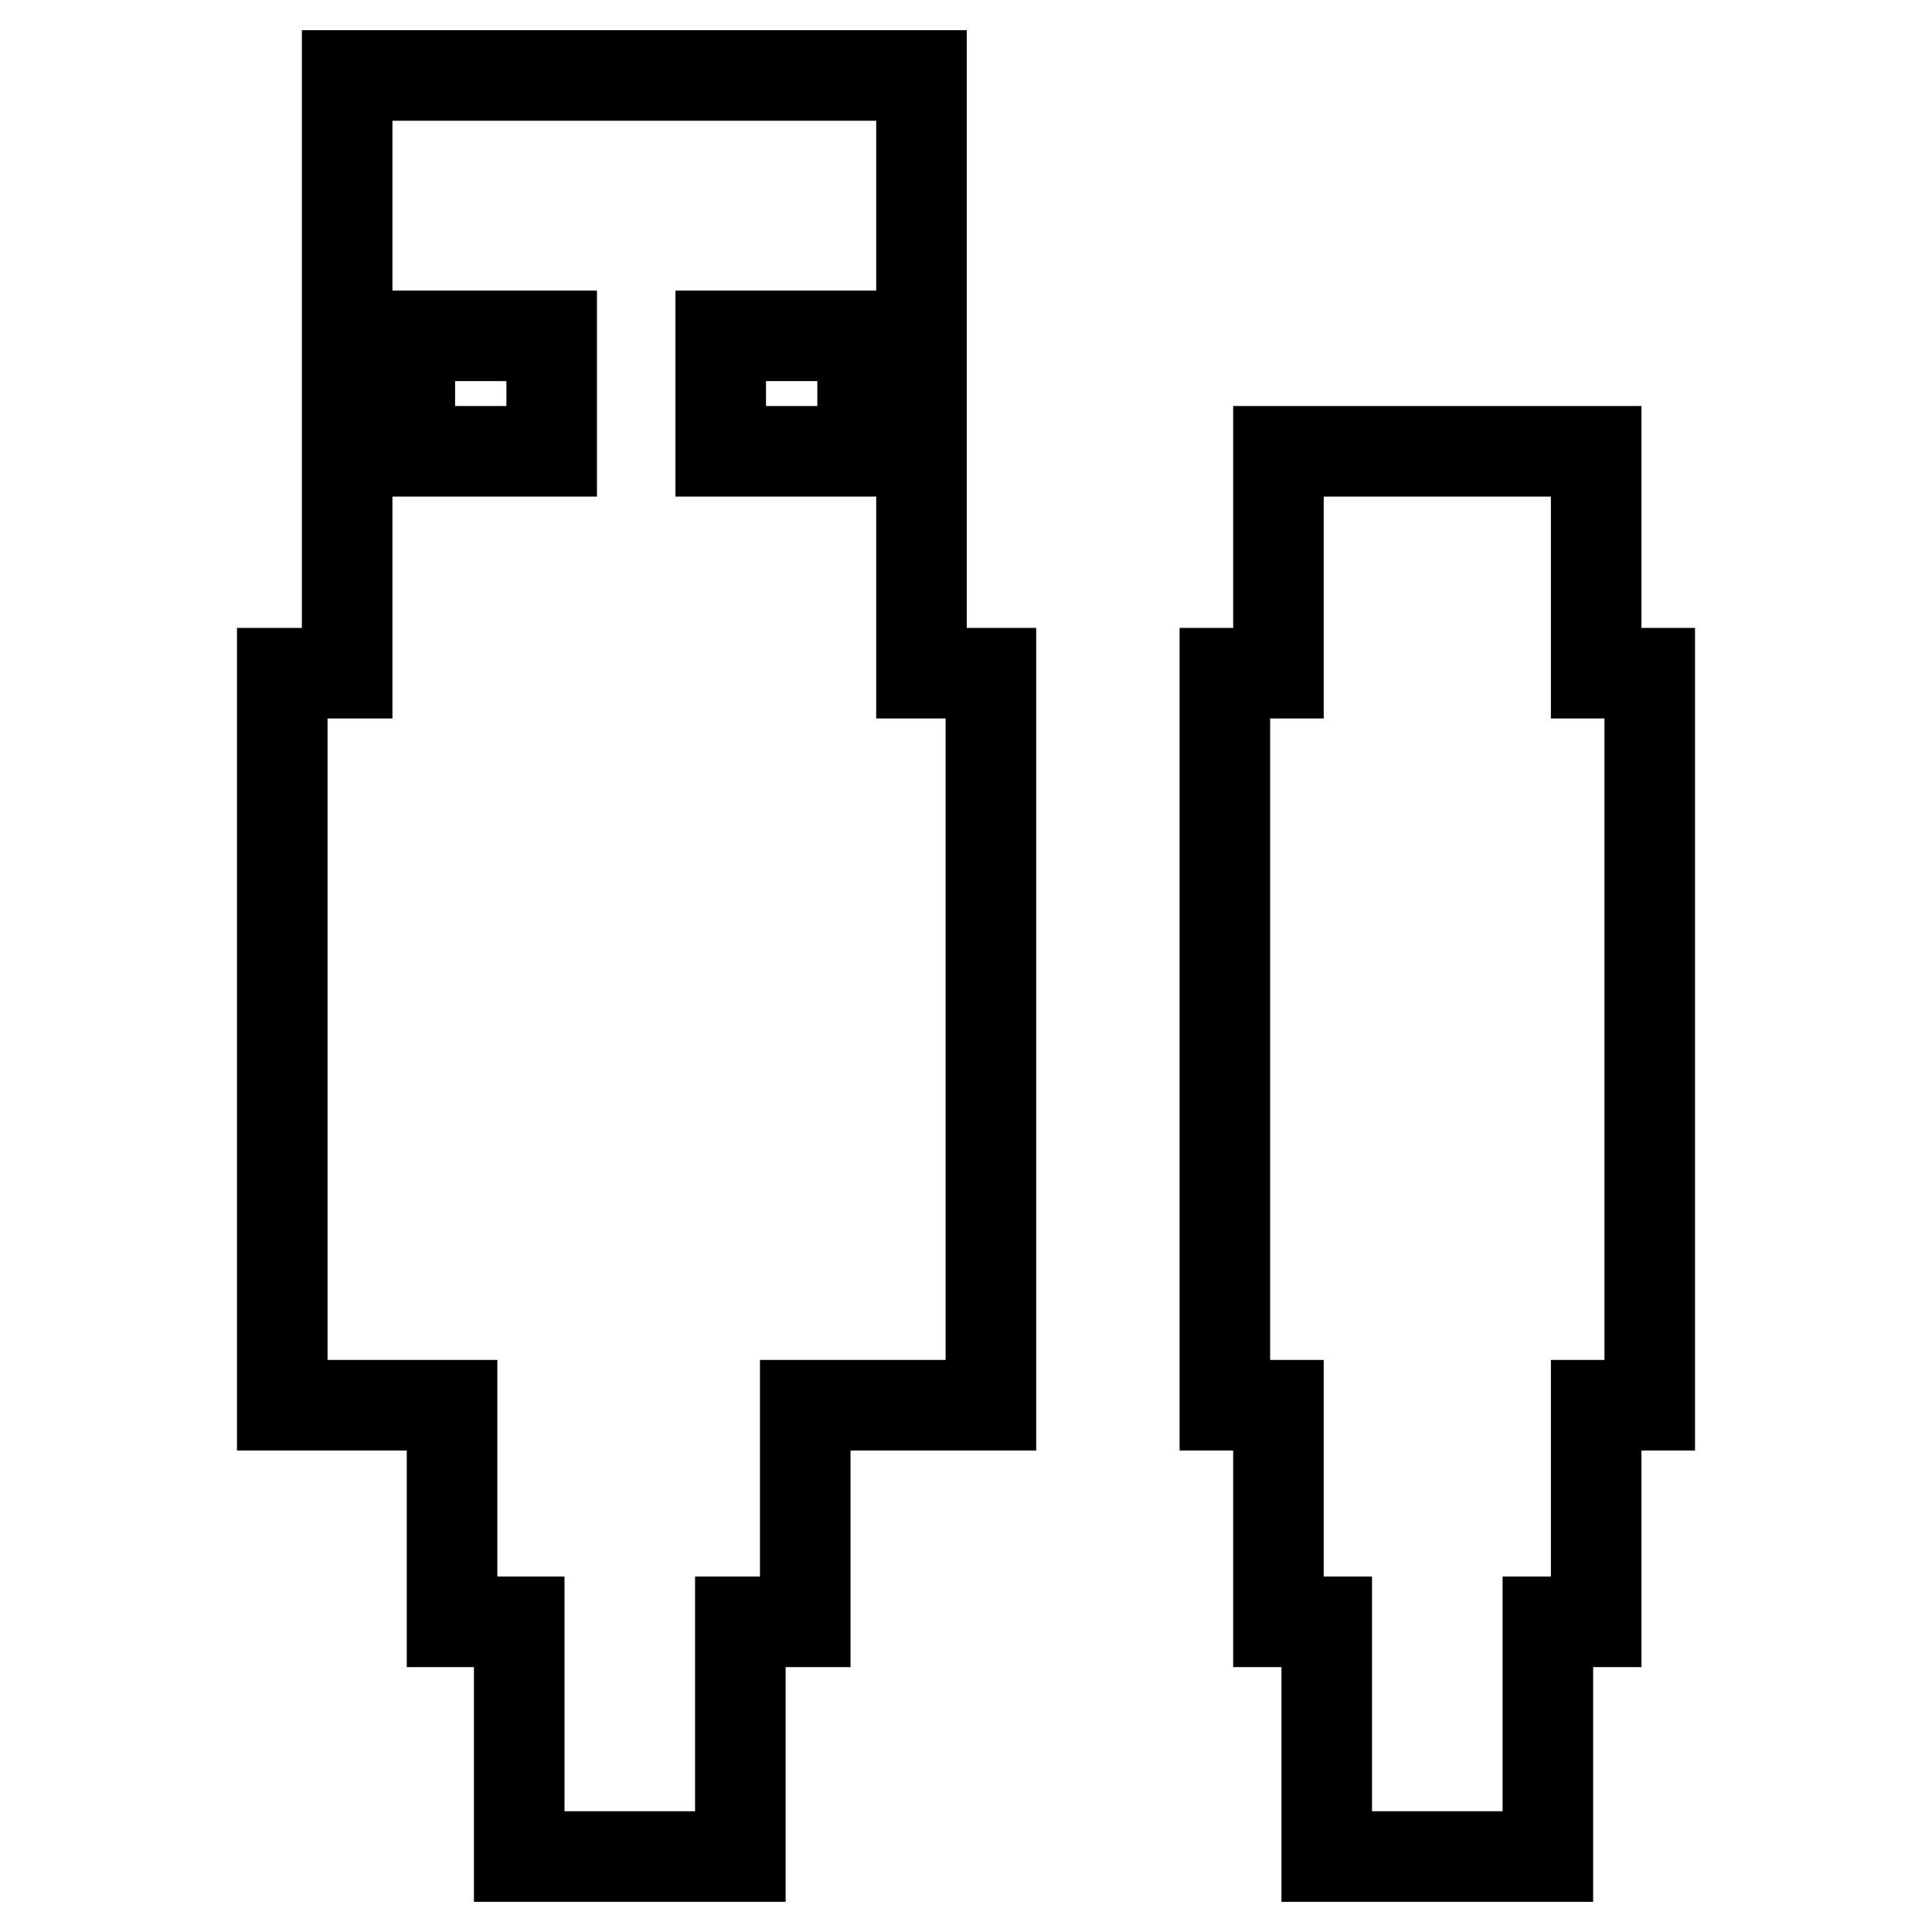 <?xml version="1.0" encoding="utf-8"?>
<!-- Svg Vector Icons : http://www.onlinewebfonts.com/icon -->
<!DOCTYPE svg PUBLIC "-//W3C//DTD SVG 1.1//EN" "http://www.w3.org/Graphics/SVG/1.1/DTD/svg11.dtd">
<svg version="1.1" xmlns="http://www.w3.org/2000/svg" xmlns:xlink="http://www.w3.org/1999/xlink" x="0px" y="0px" viewBox="0 0 256 256" enable-background="new 0 0 256 256" xml:space="preserve">
<g> <path stroke-width="12" fill-opacity="0" stroke="#000000"  d="M122.1,89.2V10H46v79.2h-8.6v97h22.5v28.7h8.9V246h29.3v-31.1h8.6v-28.7h24.6v-97H122.1z M73.2,59.8H54.3 V44.5h18.8V59.8z M114.3,59.8H95.5V44.5h18.8V59.8z M218.6,89.2v97h-7.1v28.7h-6.4V246h-29.3v-31.1h-6.4v-28.7h-7.1v-97h7.1V59.8 h42.1v29.4H218.6z"/></g>
</svg>